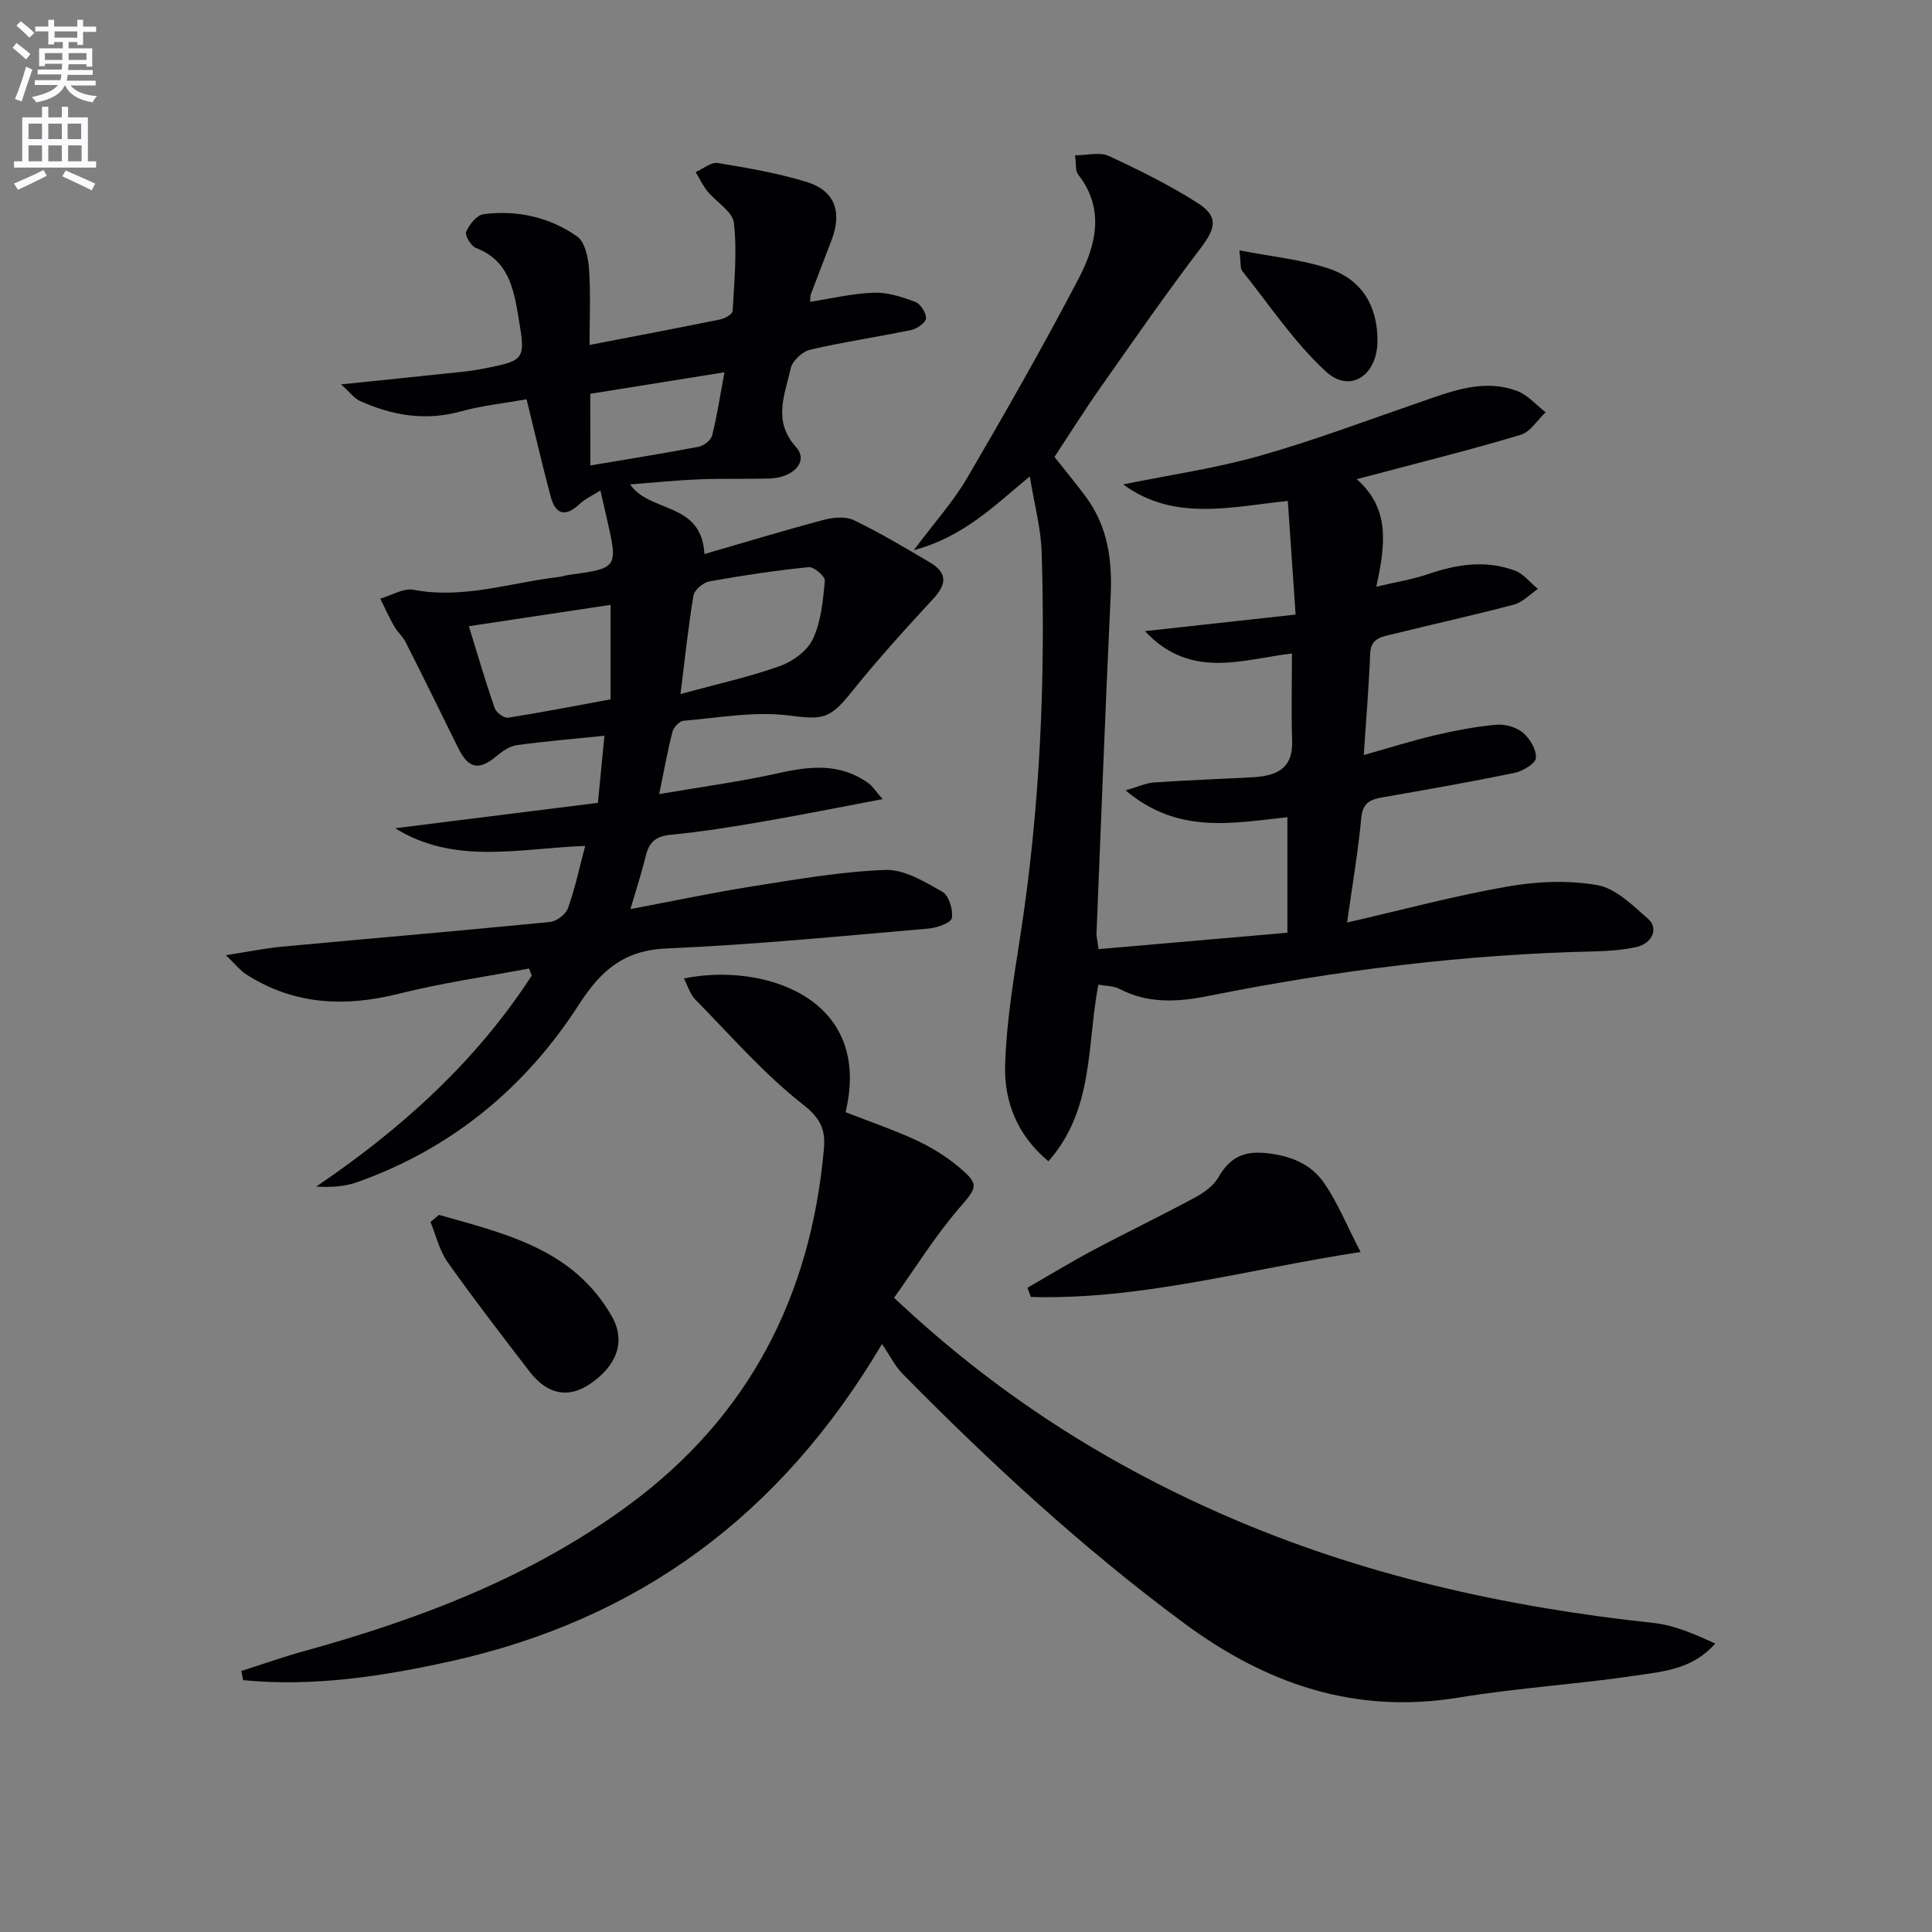 <svg enable-background="new 0 0 400 400" viewBox="0 0 400 400" xmlns="http://www.w3.org/2000/svg"><rect x="0" y="0" width="400" height="400" fill="#808080" stroke="none"/><path d="m2.6 9.9.8-1c.9.7 1.9 1.4 2.9 2.3l-.9 1.1c-1.1-1-2-1.8-2.8-2.4zm.5 10.6c.9-2.1 1.6-4.3 2.3-6.7.4.2.8.4 1.3.6-.7 2.1-1.5 4.3-2.2 6.6zm.3-15.2.9-.9c1 .8 2 1.6 2.8 2.4l-1 1c-.9-.9-1.8-1.7-2.7-2.5zm12.6-1.2h1.2v1.4h2.7v1.1h-2.7v2.7h-1.2v-.6h-1.8v1.3h4.9v3.8h-1.2v-.5h-3.7c0 .4-.1.9-.1 1.2h5.1v1h-5.2c0 .5-.1.9-.2 1.2h6v1h-5.2c1.1 1.3 2.9 2 5.5 2.2-.4.4-.7.8-.9 1.3-2.9-.5-4.8-1.6-5.7-3.5h-.1c-.8 1.7-2.7 2.9-5.9 3.5-.2-.4-.6-.8-.9-1.1 2.8-.6 4.6-1.4 5.4-2.5h-4.8v-1h5.3c.1-.3.2-.7.2-1.2h-4.9v-1h5c0-.4 0-.8.1-1.2h-3.6v.5h-1.2v-3.7h4.9v-1.3h-1.8v.5h-1.2v-2.7h-2.7v-1h2.7v-1.4h1.2v1.4h4.8zm-6.7 8.3h3.6c0-.4 0-.9 0-1.4h-3.6zm1.9-4.6h4.8v-1.3h-4.7v1.3zm6.7 3.2h-3.7v1.4h3.7z" fill="#fbfafc"/><path d="m8.7 22.1h1.3v2.2h2.8v-2.2h1.3v2.2h4.1v9.1h1.7v1.3h-17v-1.3h1.7v-9.1h4.1zm.3 13.1.7 1.2c-1.8.9-3.8 1.9-6 2.9-.2-.4-.5-.8-.8-1.3 2.3-1 4.4-1.9 6.1-2.8zm-3.1-6.4h2.8v-3.2h-2.8zm0 4.6h2.8v-3.3h-2.8zm4.1-4.6h2.8v-3.2h-2.8zm0 4.6h2.8v-3.3h-2.8zm3.6 1.9c2.1.9 4.1 1.8 6.1 2.7l-.7 1.4c-2.2-1.1-4.2-2-6.1-2.9zm3.2-9.7h-2.8v3.2h2.8zm-2.7 7.8h2.8v-3.3h-2.8z" fill="#fbfafc"/><g fill="#010104"><path d="m130.53 188.22c9.05-1.71 17.11-3.43 25.24-4.71 9.15-1.44 18.33-3.06 27.55-3.4 3.9-.14 8.11 2.44 11.78 4.51 1.35.76 2.25 3.72 1.97 5.45-.16.99-3.08 2.03-4.82 2.18-18.04 1.54-36.08 3.35-54.16 4.11-8.9.37-13.64 4.51-18.22 11.61-11.1 17.24-26.36 29.84-45.9 36.78-2.56.91-5.37 1.11-8.49.91 17.66-11.96 33.06-25.88 44.6-43.66-.18-.49-.35-.99-.53-1.48-9 1.7-18.1 2.99-26.97 5.22-11.2 2.81-21.72 2.33-31.61-4.01-1.23-.79-2.17-2.03-4.21-3.97 4.74-.73 8.08-1.43 11.46-1.75 18.54-1.72 37.08-3.3 55.61-5.12 1.37-.13 3.28-1.55 3.74-2.81 1.46-4.02 2.34-8.25 3.59-12.94-13.58.48-26.99 4.02-39.35-3.66 13.88-1.74 27.75-3.48 41.98-5.26.47-4.85.93-9.57 1.35-13.89-6.38.65-12.28 1.14-18.13 1.94-1.46.2-2.95 1.22-4.13 2.21-3.73 3.13-5.88 2.72-8.05-1.68-3.59-7.3-7.18-14.6-10.85-21.86-.59-1.17-1.69-2.08-2.34-3.22-1.06-1.87-1.95-3.84-2.91-5.77 2.31-.67 4.8-2.24 6.91-1.84 10.35 1.97 20.11-1.51 30.1-2.66.66-.08 1.3-.32 1.95-.41 10.29-1.41 10.29-1.41 7.93-11.77-.37-1.61-.74-3.22-1.31-5.72-1.61 1.02-3.14 1.7-4.29 2.78-3.04 2.88-5.04 2.15-6.04-1.63-1.66-6.25-3.12-12.55-4.96-20.03-4.49.8-9.18 1.29-13.66 2.52-7.32 2.01-14.16.84-20.84-2.18-1.17-.53-2.02-1.74-3.9-3.43 9.34-.96 17.35-1.78 25.35-2.63 1.48-.16 2.96-.39 4.43-.68 8.33-1.67 8.41-1.85 6.96-10.49-1.01-6.02-2.06-11.87-8.84-14.45-1.02-.39-2.33-2.63-2.01-3.35.66-1.5 2.22-3.47 3.61-3.64 6.95-.88 13.67.6 19.38 4.62 1.62 1.14 2.28 4.37 2.45 6.7.36 5.07.11 10.18.11 15.76 8.65-1.67 17.87-3.42 27.08-5.29.96-.2 2.51-1.09 2.54-1.72.34-6.09.95-12.25.27-18.26-.27-2.36-3.67-4.32-5.5-6.57-.96-1.19-1.62-2.62-2.42-3.95 1.53-.67 3.19-2.11 4.57-1.88 6.18 1.01 12.41 2.09 18.38 3.91 5.85 1.78 7.43 6.2 5.18 12.08-1.42 3.72-2.87 7.43-4.27 11.15-.16.42-.1.92-.16 1.59 4.51-.69 8.86-1.74 13.24-1.88 2.83-.09 5.81.88 8.52 1.9 1.09.41 2.27 2.25 2.23 3.4-.03.86-1.83 2.16-3.02 2.41-6.98 1.46-14.06 2.48-20.99 4.1-1.61.38-3.69 2.33-4.02 3.9-1.17 5.41-3.79 10.81 1.14 16.28 2.62 2.91-.5 6.36-5.62 6.49-4.83.12-9.67-.03-14.49.16-4.62.19-9.23.67-14.26 1.05 4.08 5.97 14.83 3.53 15.38 14.42 8.44-2.45 16.56-4.91 24.76-7.09 1.96-.52 4.5-.73 6.21.09 5.37 2.59 10.52 5.66 15.66 8.7 3.68 2.17 3.6 4.47.77 7.54-5.84 6.32-11.64 12.71-17.02 19.43-4.6 5.74-6.07 5.59-13.11 4.73-7.05-.86-14.39.51-21.58 1.11-.85.07-2.05 1.32-2.29 2.23-.99 3.8-1.67 7.69-2.76 12.96 8.92-1.53 16.92-2.59 24.76-4.35 6.58-1.48 12.8-2.08 18.58 2.11.85.61 1.43 1.59 2.91 3.28-8.81 1.66-16.7 3.25-24.63 4.62-6.38 1.1-12.78 2.14-19.21 2.76-3 .29-4.46 1.43-5.15 4.25-.85 3.44-1.96 6.85-3.21 11.14zm10.36-44.53c7.65-2.09 14.28-3.54 20.61-5.8 2.67-.95 5.68-3.18 6.82-5.63 1.69-3.63 2.07-7.95 2.46-12.02.08-.88-2.26-2.93-3.33-2.82-6.89.7-13.75 1.72-20.57 2.95-1.28.23-3.1 1.76-3.3 2.92-1.07 6.3-1.72 12.68-2.69 20.4zm-43.82-14.04c1.86 6.01 3.47 11.54 5.36 16.98.31.9 1.93 2.09 2.76 1.96 7.15-1.12 14.25-2.51 21.22-3.8 0-6.86 0-13.07 0-19.56-9.9 1.49-19.33 2.91-29.34 4.42zm25.15-33.28c7.79-1.32 15.13-2.48 22.42-3.87 1.08-.21 2.56-1.36 2.8-2.34 1.03-4.09 1.65-8.27 2.55-13.08-9.71 1.55-18.73 3-27.78 4.45.01 4.99.01 9.45.01 14.84z"/><path d="m232.55 100.29c9.4-1.92 18.96-3.29 28.17-5.89 11.32-3.2 22.37-7.38 33.51-11.22 6.47-2.23 12.95-4.8 19.83-2.25 2.23.82 3.98 2.91 5.95 4.42-1.71 1.61-3.16 4.07-5.17 4.67-9.83 2.97-19.81 5.44-29.74 8.09-1.11.3-2.22.58-4.21 1.09 6.93 6.11 5.97 13.45 4.06 22.27 4.03-.96 7.46-1.49 10.69-2.6 5.98-2.05 11.98-2.98 18.01-.73 1.8.67 3.18 2.5 4.75 3.79-1.64 1.11-3.13 2.76-4.94 3.24-8.34 2.21-16.77 4.06-25.14 6.13-2.12.53-4.51.73-4.64 4.01-.26 6.76-.83 13.5-1.33 21.01 5.24-1.47 9.92-2.96 14.69-4.08 4.18-.98 8.44-1.8 12.71-2.19 1.83-.16 4.17.48 5.55 1.64 1.45 1.21 2.82 3.53 2.69 5.24-.09 1.16-2.7 2.72-4.4 3.08-9.09 1.88-18.25 3.49-27.4 5.08-2.55.44-4.06 1.16-4.35 4.25-.67 7.04-1.87 14.04-2.94 21.66 11.62-2.67 22.33-5.56 33.2-7.45 6.08-1.06 12.61-1.36 18.63-.29 3.82.68 7.33 4.21 10.51 7 2.23 1.96.81 5.13-2.51 5.83-2.75.58-5.6.82-8.42.88-27 .59-53.68 3.93-80.12 9.23-6.36 1.27-12.47 1.65-18.44-1.47-1.21-.63-2.78-.58-4.35-.87-2.4 12.57-.86 25.84-10.34 36.57-6.45-5.37-9.17-12.34-8.96-19.84.25-8.89 1.74-17.77 3.11-26.59 4.1-26.4 5.27-52.95 4.46-79.6-.15-5-1.52-9.97-2.46-15.76-7.57 6.26-13.81 12.54-24.02 15.27 4.27-5.71 8.17-10.04 11.05-14.96 7.95-13.59 15.76-27.29 23.06-41.24 3.6-6.89 5.54-14.39-.1-21.61-.6-.77-.37-2.19-.62-3.95 2.57 0 5.13-.72 6.96.13 6.3 2.92 12.58 6.02 18.42 9.75 4.39 2.81 3.76 5.2.59 9.38-7.13 9.38-13.86 19.07-20.64 28.72-3.33 4.73-6.4 9.64-9.59 14.48 2.32 2.95 4.57 5.61 6.62 8.43 4.44 6.09 5.36 13.01 5.01 20.38-1.1 23.26-1.98 46.53-2.93 69.8-.03.64.16 1.29.43 3.29 12.99-1.13 25.93-2.25 39.09-3.4 0-8.42 0-16 0-23.91-11.28 1.17-22.62 3.64-33.49-5.56 2.57-.74 4.2-1.53 5.88-1.64 6.8-.47 13.61-.71 20.42-1.08 4.74-.26 8.36-1.63 8.17-7.49-.19-5.95-.04-11.91-.04-18.13-10.19 1.18-20.95 5.53-30.43-4.63 10.98-1.21 20.79-2.28 31.19-3.43-.56-8.13-1.07-15.7-1.61-23.53-11.85 1.25-23.63 4.29-34.08-3.42z"/><path d="m175.07 230.27c5.05 1.97 9.92 3.62 14.56 5.77 3.13 1.45 6.18 3.32 8.82 5.53 4.5 3.76 3.85 4.23-.03 8.76-4.89 5.71-8.89 12.17-13.31 18.36 20.8 19.63 43.37 34.07 68.26 44.96 28.4 12.43 58.27 19.07 88.99 22.37 4.36.47 8.57 2.33 12.75 4.26-4.56 5.24-10.49 5.74-16 6.57-12.32 1.84-24.8 2.59-37.09 4.61-21.47 3.53-39.85-2.79-56.96-15.46-20.96-15.52-40.01-33.1-58.25-51.63-1.48-1.51-2.45-3.53-4.2-6.11-21.19 35.82-50.74 57.12-89.27 65.68-14.13 3.14-28.47 5.33-42.99 3.92-.13-.63-.27-1.27-.4-1.9 4.29-1.36 8.54-2.87 12.87-4.07 24.01-6.64 47.08-15.36 67.36-30.29 24.87-18.31 37.68-43.24 40.4-73.69.34-3.83-.53-6.25-4.24-9.16-8.17-6.39-15.09-14.39-22.41-21.84-1.07-1.09-1.53-2.78-2.34-4.33 16.14-3.33 39.19 3.77 33.48 27.69z"/><path d="m212.72 266.62c4.5-2.59 8.94-5.3 13.52-7.74 7.02-3.73 14.18-7.18 21.17-10.95 1.85-1 3.84-2.42 4.85-4.18 2.22-3.86 4.94-5.45 9.54-5.04 5.15.46 9.58 2.16 12.4 6.3 2.75 4.03 4.62 8.65 7.49 14.2-23.59 3.61-45.45 9.97-68.27 9.31-.23-.64-.46-1.27-.7-1.9z"/><path d="m90.89 251.53c13.68 3.89 27.82 7.03 35.79 21.02 2.9 5.09 1.12 10.16-4.55 14-4.45 3.01-8.8 2.21-12.48-2.57-5.76-7.49-11.53-14.98-16.99-22.69-1.7-2.4-2.38-5.51-3.53-8.29.6-.49 1.18-.98 1.76-1.47z"/><path d="m256.6 51.83c6.86 1.34 12.97 1.9 18.61 3.81 6.75 2.29 10.03 7.71 9.98 15-.05 7.08-5.66 10.89-10.68 6.28-6.59-6.06-11.67-13.76-17.32-20.82-.44-.54-.25-1.57-.59-4.27z"/></g></svg>
